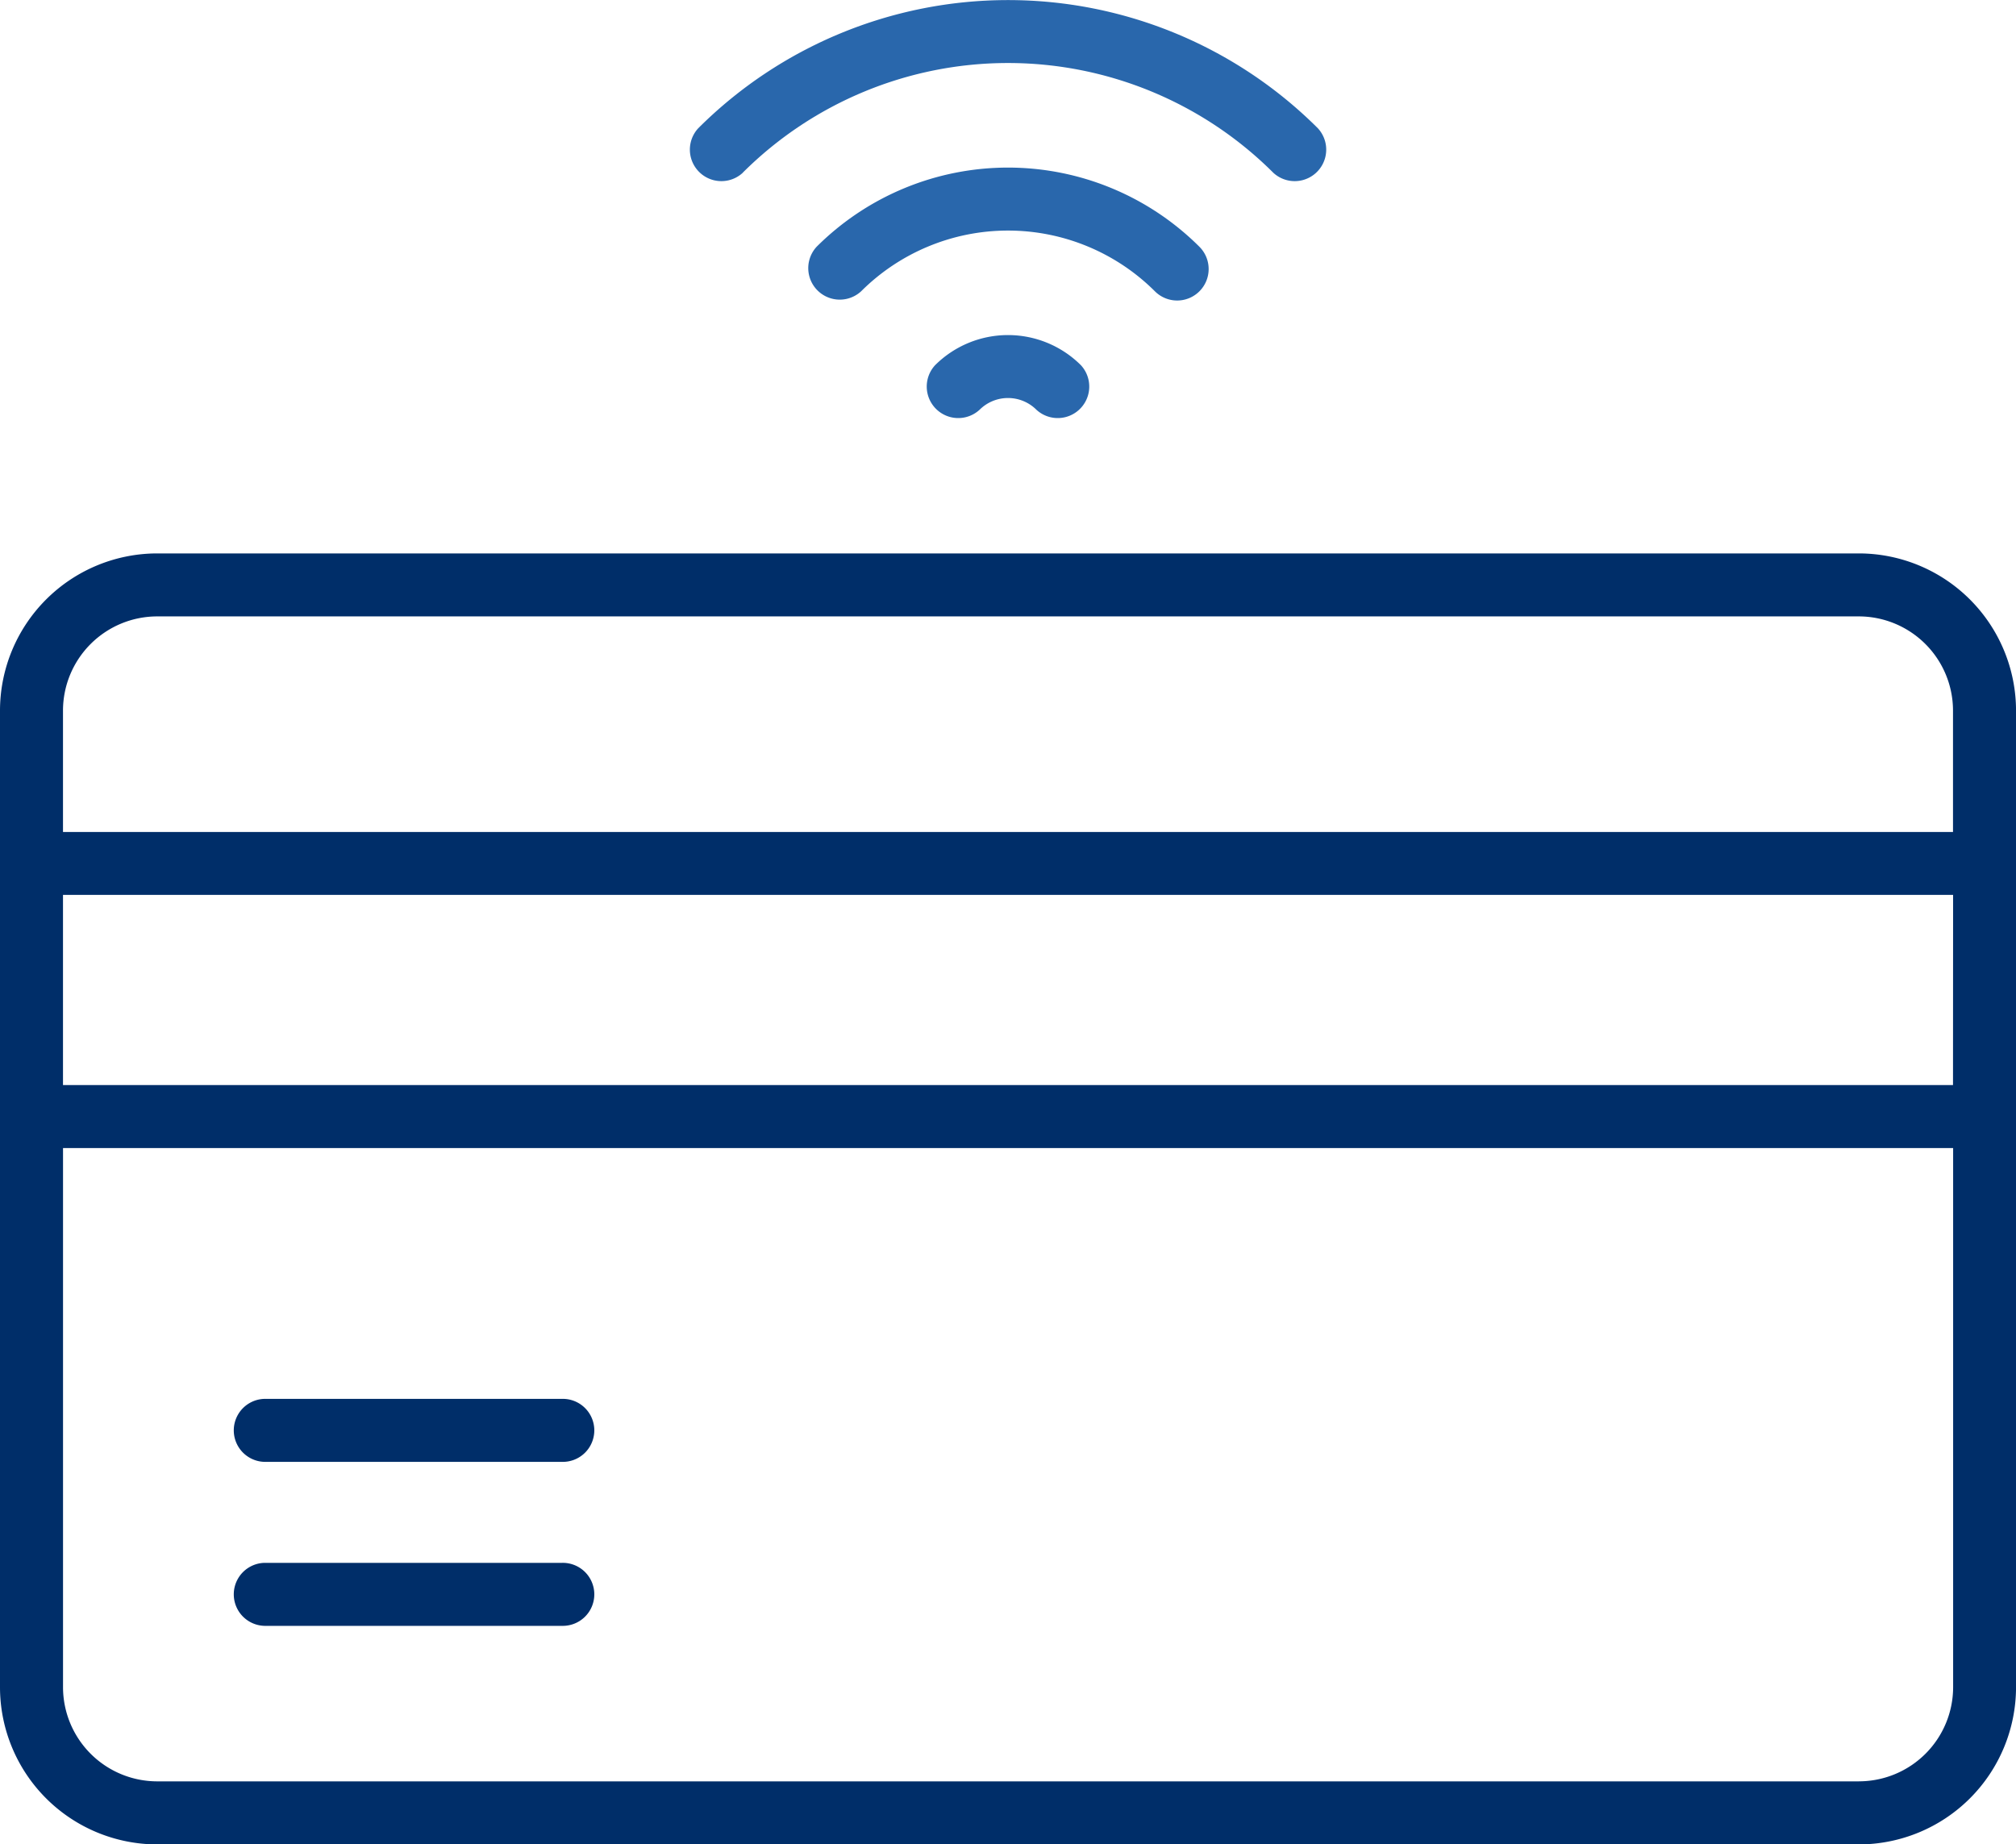 <svg xmlns="http://www.w3.org/2000/svg" width="64.743" height="59.238"><g data-name="Group 76114"><g data-name="Group 76113"><path data-name="Path 56934" d="M59.696 17.775H5.048A5.053 5.053 0 0 0 0 22.825v31.367a5.053 5.053 0 0 0 5.048 5.048h54.648a5.053 5.053 0 0 0 5.048-5.048V22.825a5.053 5.053 0 0 0-5.048-5.05ZM5.048 19.798h54.648a3.028 3.028 0 0 1 3.024 3.024v3.9H2.023v-3.9a3.028 3.028 0 0 1 3.024-3.024ZM62.72 34.851H2.023v-6.108h60.7Zm-3.024 22.364H5.048a3.028 3.028 0 0 1-3.024-3.024V36.874h60.7V54.19a3.028 3.028 0 0 1-3.024 3.024Z" fill="#002e69"/><path data-name="Path 56935" d="M18.042 44.93H8.488a1.012 1.012 0 0 0 0 2.023h9.554a1.012 1.012 0 1 0 0-2.023Z" fill="#002e69"/><path data-name="Path 56936" d="M18.042 50.197H8.488a1.012 1.012 0 0 0 0 2.023h9.554a1.012 1.012 0 1 0 0-2.023Z" fill="#002e69"/><path data-name="Path 56937" d="M23.85 5.55a12.06 12.06 0 0 1 17.043 0 1.012 1.012 0 0 0 1.43-1.43 14.081 14.081 0 0 0-19.9 0 1.012 1.012 0 0 0 1.43 1.43Z" fill="#2967ac"/><path data-name="Path 56938" d="M38.519 9.356a1.011 1.011 0 0 0 0-1.43 8.7 8.7 0 0 0-12.294 0 1.012 1.012 0 0 0 1.43 1.43 6.679 6.679 0 0 1 9.434 0 1.011 1.011 0 0 0 1.43 0Z" fill="#2967ac"/><path data-name="Path 56939" d="M30.03 11.73a1.012 1.012 0 0 0 1.43 1.43 1.292 1.292 0 0 1 1.823 0 1.012 1.012 0 0 0 1.43-1.43 3.316 3.316 0 0 0-4.683 0Z" fill="#2967ac"/></g></g></svg>

